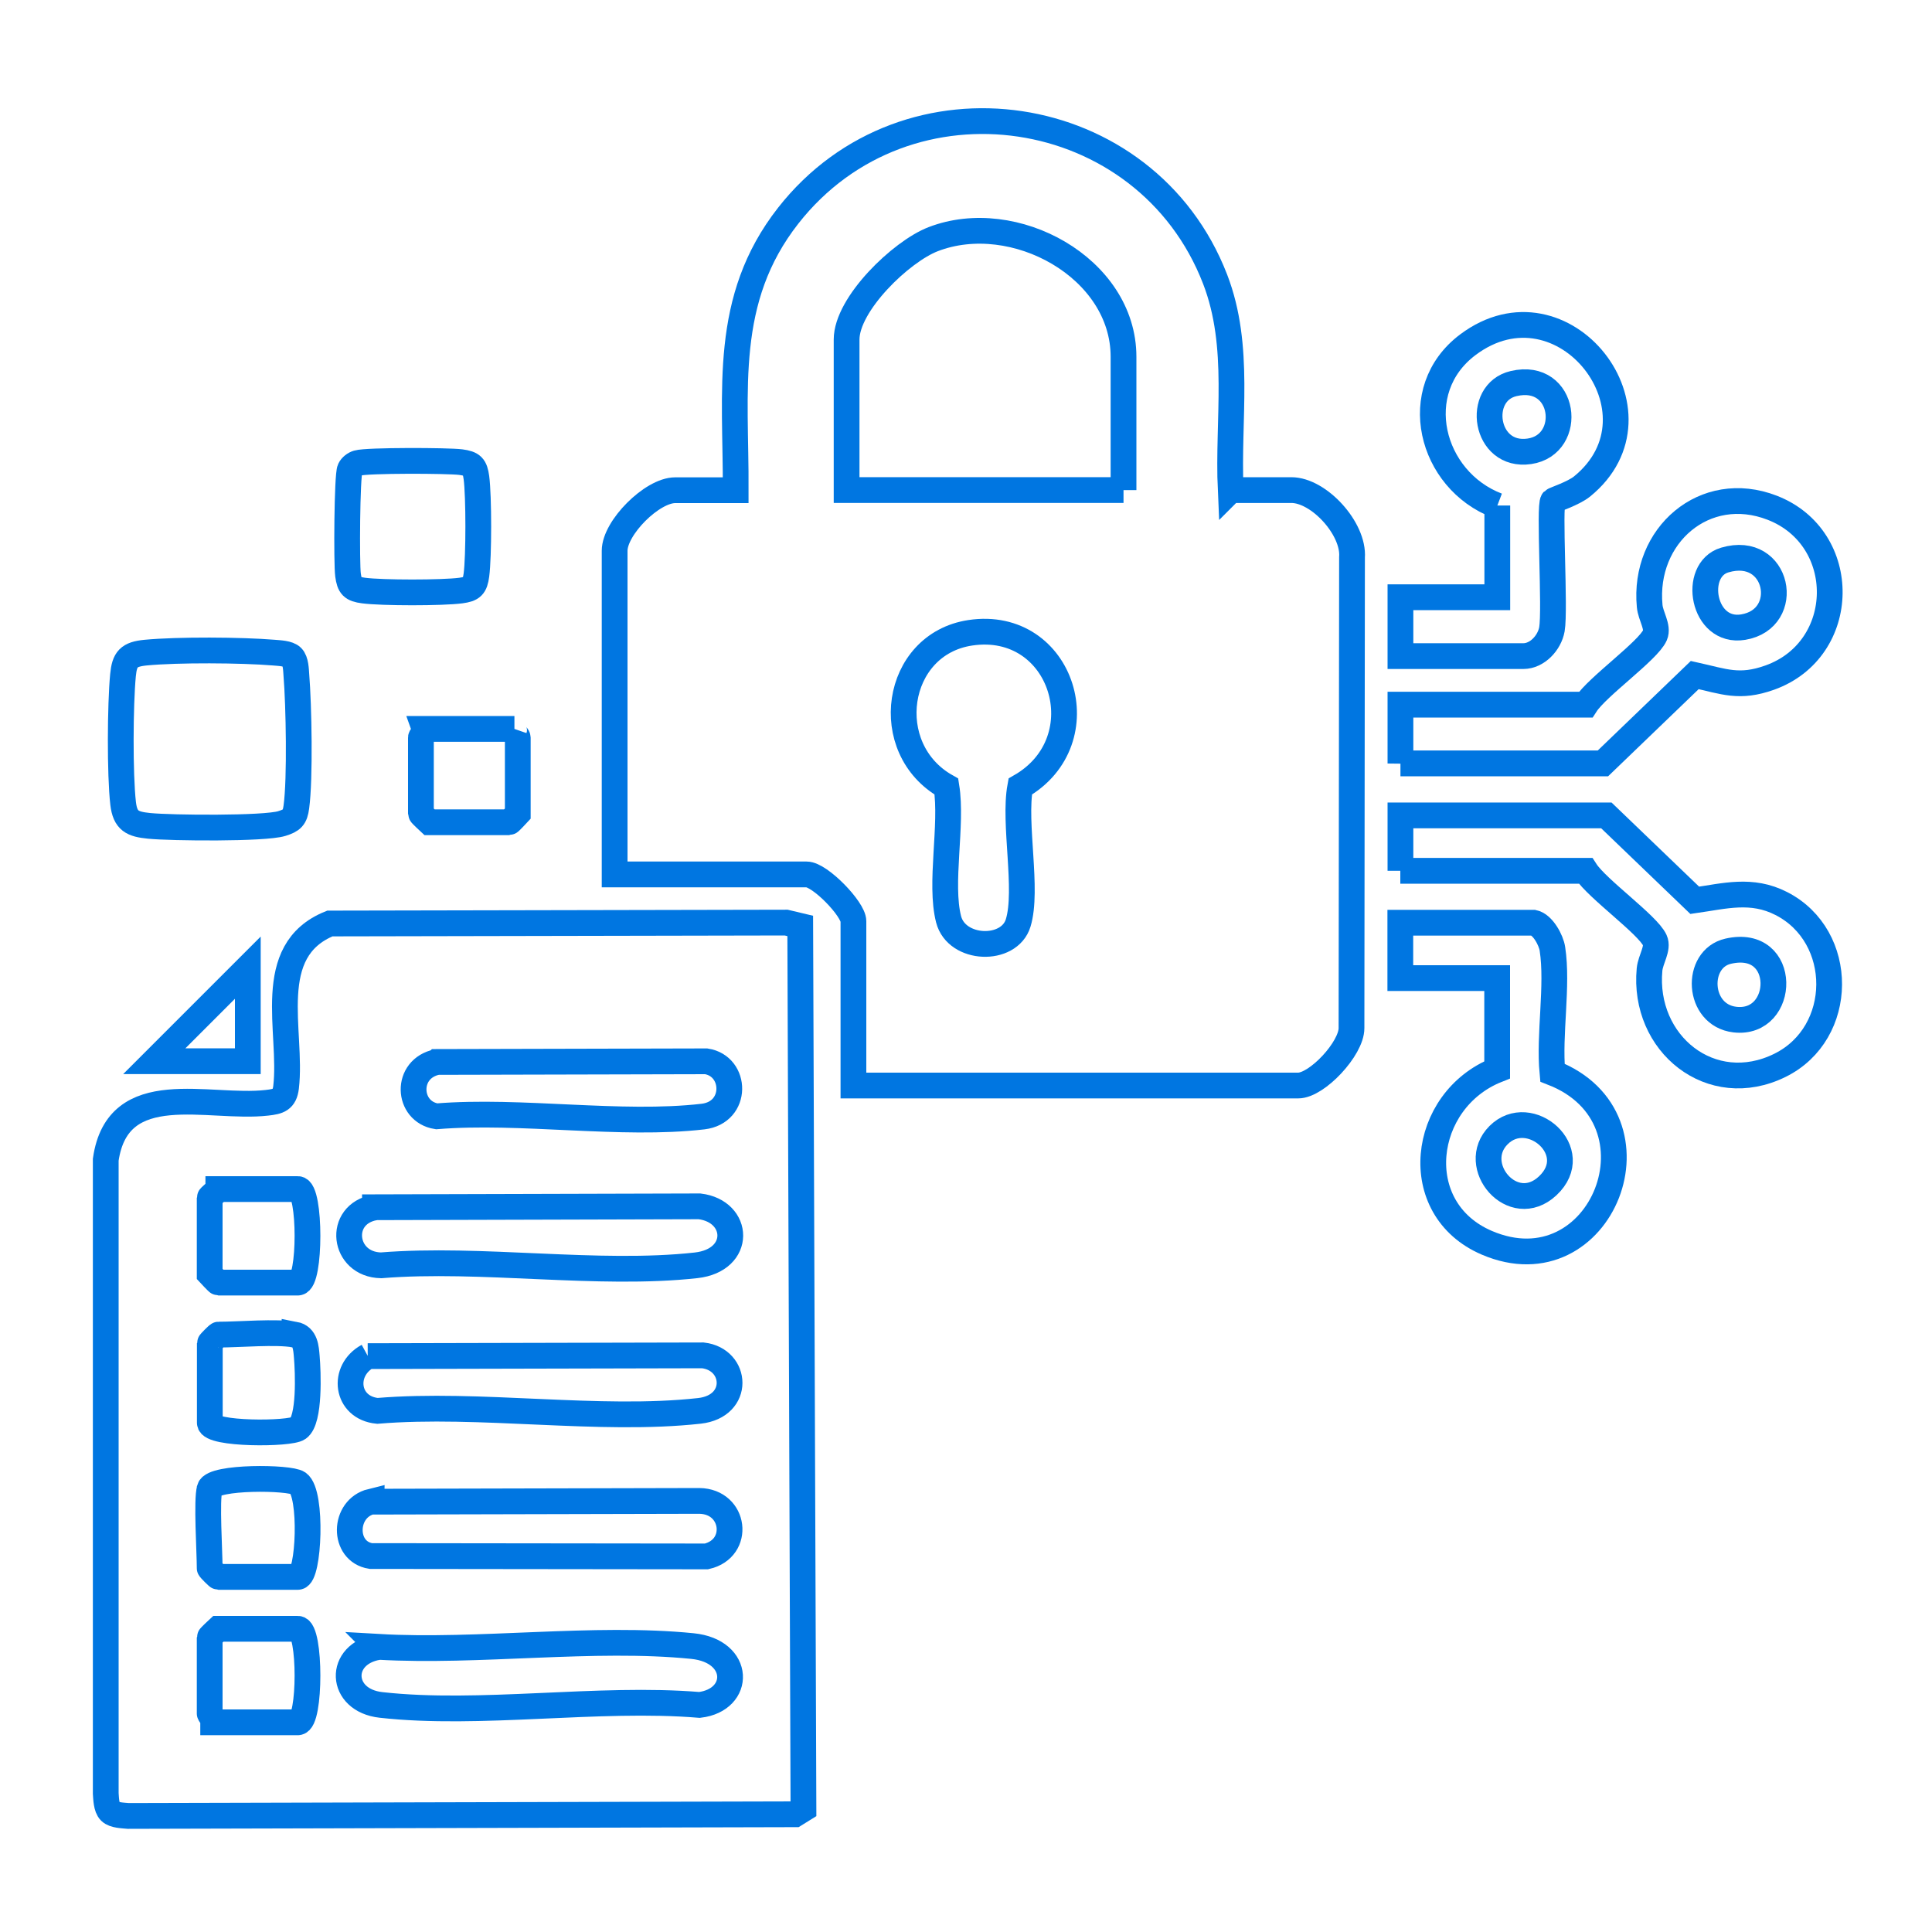 <?xml version="1.0" encoding="UTF-8"?>
<svg id="Layer_1" data-name="Layer 1" xmlns="http://www.w3.org/2000/svg" viewBox="0 0 150 150">
  <defs>
    <style>
      .cls-1 {
        fill: none;
        stroke: #0076e1;
        stroke-miterlimit: 10;
        stroke-width: 2px;
      }
    </style>
  </defs>
  <path class="cls-1" d="M8.55,140.64c-.3-.3-.31-.99-.34-1.4v-49.2c.93-6.48,7.97-3.9,12.51-4.42.91-.1,1.37-.23,1.49-1.2.51-4.33-1.82-10.61,3.4-12.72l35.43-.07,1.09.26.25,68.56-.66.41-51.76.13c-.42-.04-1.11-.05-1.4-.34ZM33.95,82.45c-2.53.51-2.36,3.86-.05,4.22,6.53-.53,14.31.76,20.68.02,2.73-.32,2.63-3.92.25-4.29l-20.88.05ZM16.95,92.33c-.12.18-.67.58-.67.67v5.91s.62.67.67.67h6.18c.99,0,.99-7.26,0-7.26h-6.18ZM29.11,93.74c-2.97.53-2.49,4.44.47,4.5,7.76-.63,16.86.84,24.46,0,3.6-.4,3.4-4.2.27-4.58l-25.2.07ZM22.87,103.62c-1.42-.26-4.29,0-5.91,0-.05,0-.67.62-.67.67v6.18c0,.91,6.21.9,6.87.42.91-.64.76-4.38.66-5.54-.06-.7-.1-1.58-.95-1.74ZM28.56,105.29c-2.06,1.12-1.7,4.01.74,4.25,7.93-.66,17.24.86,25,0,3.21-.36,2.95-4,.27-4.31l-26.02.06ZM16.28,115.58c-.26.86,0,4.9,0,6.18,0,.05.62.67.67.67h6.18c.85,0,1.14-6.48.02-7.28-.66-.47-6.59-.52-6.87.42ZM28.83,116.58c-2.2.54-2.25,3.88-.04,4.23l26.06.03c2.68-.61,2.24-4.27-.55-4.31l-25.47.06ZM16.55,133.72h6.58c.99,0,.99-7.26,0-7.26h-6.18s-.67.62-.67.67v5.91c0,.09.36.41.27.67ZM29.38,127.87c-3.18.53-3.04,4.14.2,4.5,7.67.86,16.89-.65,24.73,0,3.25-.39,3.25-4.19-.55-4.57-7.66-.77-16.6.51-24.39.06Z"/>
  <path class="cls-1" d="M95.56,38.05h4.7c2.14,0,4.88,3,4.71,5.23l-.04,36.54c.01,1.59-2.68,4.46-4.14,4.46h-34.53v-12.76c0-.94-2.6-3.63-3.63-3.63h-14.91v-25.13c0-1.79,2.91-4.7,4.7-4.7h4.7c.03-7.79-1.03-14.8,4.08-21.32,9.19-11.72,27.79-8.91,33.14,4.93,2.03,5.26.96,10.87,1.21,16.39ZM87.23,38.05v-10.35c0-6.92-8.51-11.55-14.78-9.13-2.49.96-6.72,5.03-6.72,7.79v11.69h21.5ZM75.33,49.13c-5.9.89-7.07,9.01-1.85,11.94.48,2.99-.55,7.52.17,10.31.63,2.42,4.7,2.56,5.4.28.79-2.57-.37-7.73.16-10.59,6.23-3.56,3.3-13.02-3.88-11.94Z"/>
  <path class="cls-1" d="M108.73,59.28v-4.57h14.38c.9-1.4,4.85-4.18,5.38-5.39.28-.64-.34-1.48-.41-2.27-.52-5.46,4.27-9.66,9.51-7.63,6.04,2.34,5.94,11-.19,13.19-2.36.84-3.52.31-5.82-.2l-7.13,6.86h-15.72ZM133.91,43.48c-2.56.76-1.73,5.73,1.43,5.21,3.87-.64,2.76-6.45-1.43-5.21Z"/>
  <path class="cls-1" d="M108.73,67.61v-4.3h15.99l6.86,6.59c2.32-.33,4.42-.93,6.72.25,4.98,2.54,4.96,10.06-.1,12.56-5.35,2.64-10.67-1.69-10.13-7.44.08-.8.7-1.64.41-2.27-.54-1.2-4.48-3.99-5.38-5.39h-14.38ZM134.18,73.85c-2.6.59-2.43,4.96.51,5.31,3.99.47,4.17-6.38-.51-5.31Z"/>
  <path class="cls-1" d="M116.25,39.26c-5.2-1.98-6.98-8.98-2.28-12.5,7.41-5.55,15.85,5.33,8.86,11.01-.68.55-2.16,1.02-2.25,1.11-.33.37.18,8.45-.09,9.98-.19,1.05-1.14,2.08-2.22,2.08h-9.54v-4.57h7.52v-7.12ZM117.52,29.78c-2.98.69-2.27,5.77,1.22,5.26s2.85-6.21-1.22-5.26Z"/>
  <path class="cls-1" d="M119.07,71.64c.71.15,1.36,1.35,1.46,2.03.44,2.86-.28,6.65,0,9.61,9.16,3.56,3.82,17.02-5.09,13.21-6.17-2.64-5.13-11.08.8-13.43v-7.12h-7.52v-4.3h10.35ZM116.35,88.13c-2.35,2.35,1.11,6.46,3.81,3.94,2.86-2.67-1.41-6.34-3.81-3.94Z"/>
  <path class="cls-1" d="M22.67,51.01c.3.3.31.99.34,1.4.19,2.32.3,8.04,0,10.24-.11.83-.33,1.04-1.13,1.29-1.36.42-8.59.35-10.3.18-1.3-.13-1.86-.38-2.02-1.74-.26-2.25-.23-7.67-.01-9.96.12-1.26.45-1.62,1.75-1.75,2.5-.24,7.44-.21,9.97,0,.42.04,1.11.05,1.4.34Z"/>
  <path class="cls-1" d="M27.76,35.95c.74-.22,7.02-.2,8.02-.07.89.12,1.09.33,1.21,1.21.19,1.43.19,6.12,0,7.55-.12.89-.33,1.09-1.21,1.21-1.43.19-6.12.19-7.55,0-.89-.12-1.09-.33-1.21-1.21s-.08-7.75.15-8.21c.11-.23.35-.41.59-.48Z"/>
  <path class="cls-1" d="M39.93,56.59c-.09.26.27.58.27.67v5.91s-.62.67-.67.67h-6.18s-.67-.62-.67-.67v-5.91c0-.09.36-.41.27-.67h6.99Z"/>
  <polygon class="cls-1" points="19.24 82.39 11.98 82.39 19.24 75.13 19.24 82.39"/>
</svg>